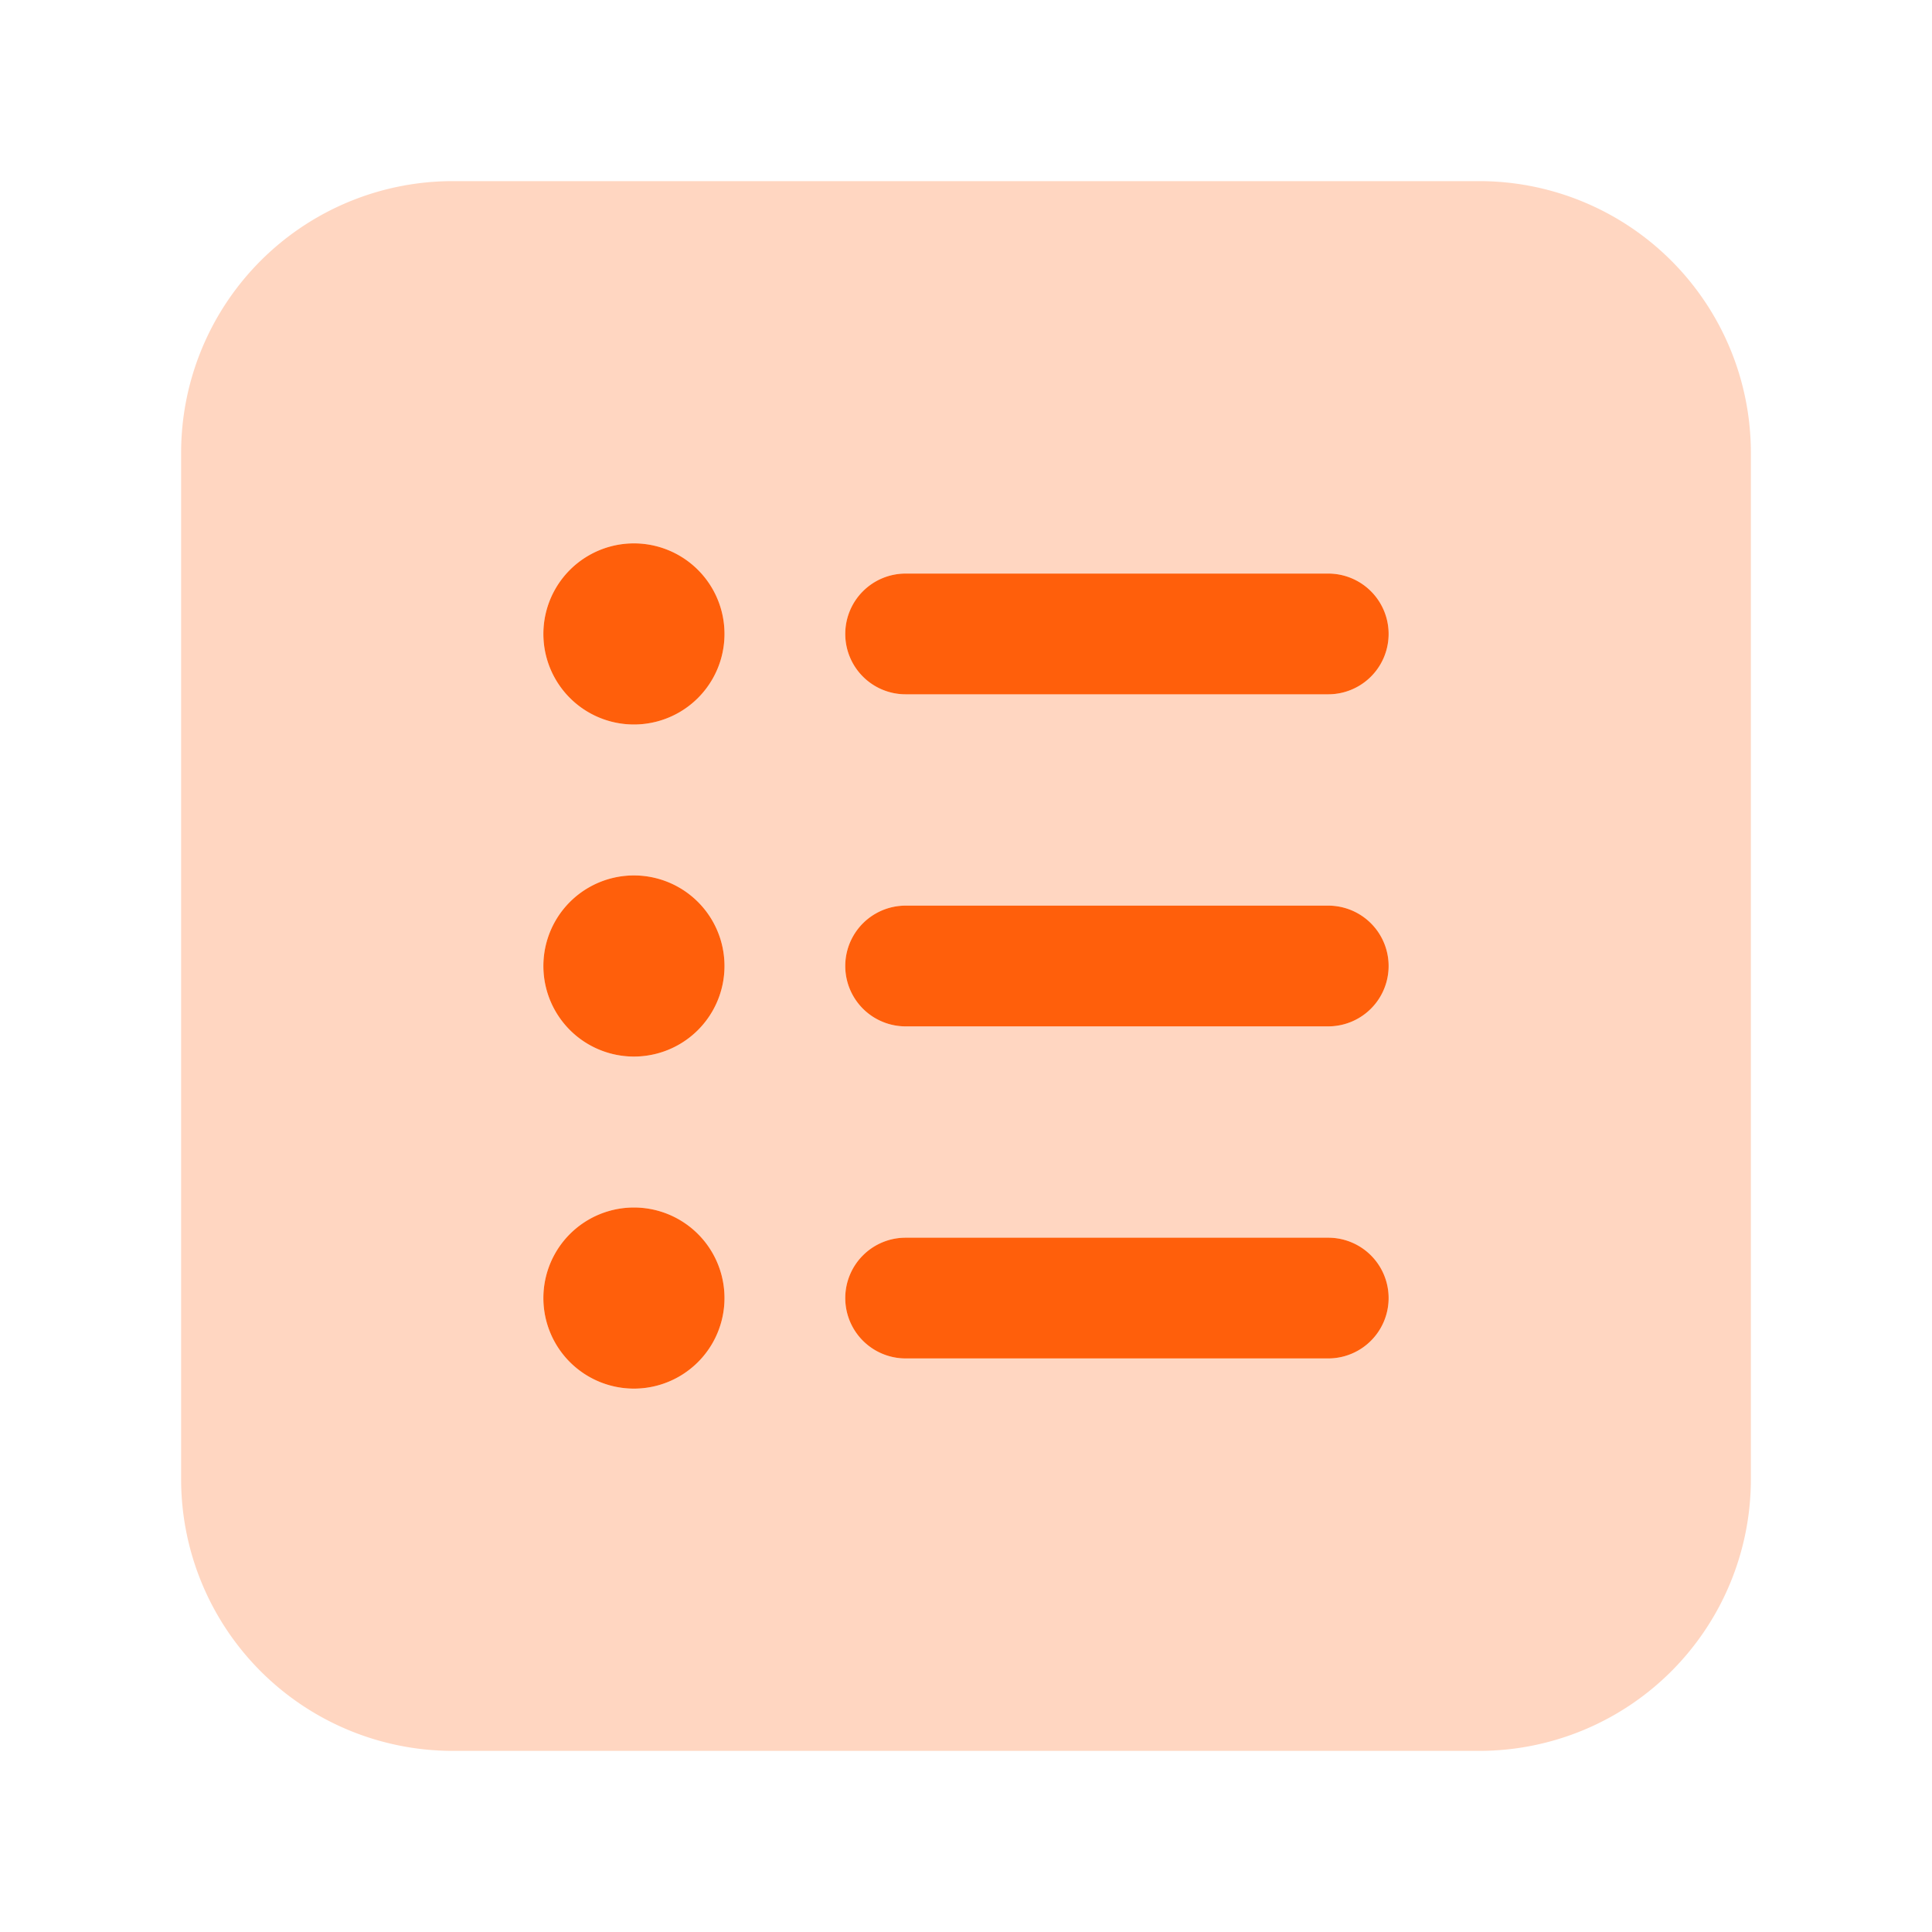 <svg viewBox="0 0 32 32" xmlns="http://www.w3.org/2000/svg">
<path fill="#ff5f0b" opacity=".25"
      d="M3 7.5A4.5 4.5 0 0 1 7.5 3h17A4.5 4.5 0 0 1 29 7.5v17a4.5 4.5 0 0 1-4.5 4.5h-17A4.5 4.5 0 0 1 3 24.5v-17Zm9 3a1.5 1.5 0 1 0-3 0 1.5 1.5 0 0 0 3 0Zm0 5.5a1.5 1.5 0 1 0-3 0 1.5 1.5 0 0 0 3 0Zm-1.5 7a1.5 1.5 0 1 0 0-3 1.5 1.5 0 0 0 0 3ZM14 10.5a1 1 0 0 0 1 1h7a1 1 0 1 0 0-2h-7a1 1 0 0 0-1 1Zm1 4.5a1 1 0 1 0 0 2h7a1 1 0 1 0 0-2h-7Zm-1 6.5a1 1 0 0 0 1 1h7a1 1 0 1 0 0-2h-7a1 1 0 0 0-1 1Z"/>
<path
  d="M14 21.5a1 1 0 0 1 1-1h7a1 1 0 1 1 0 2h-7a1 1 0 0 1-1-1zM15 15a1 1 0 1 0 0 2h7a1 1 0 1 0 0-2zM14 10.5a1 1 0 0 1 1-1h7a1 1 0 1 1 0 2h-7a1 1 0 0 1-1-1zM10.5 23a1.5 1.5 0 1 0 0-3 1.5 1.5 0 0 0 0 3zM12 16a1.5 1.5 0 1 1-3 0 1.5 1.5 0 0 1 3 0zM12 10.5a1.5 1.5 0 1 1-3 0 1.5 1.5 0 0 1 3 0z"
  fill="#ff5f0b"/>
</svg>
